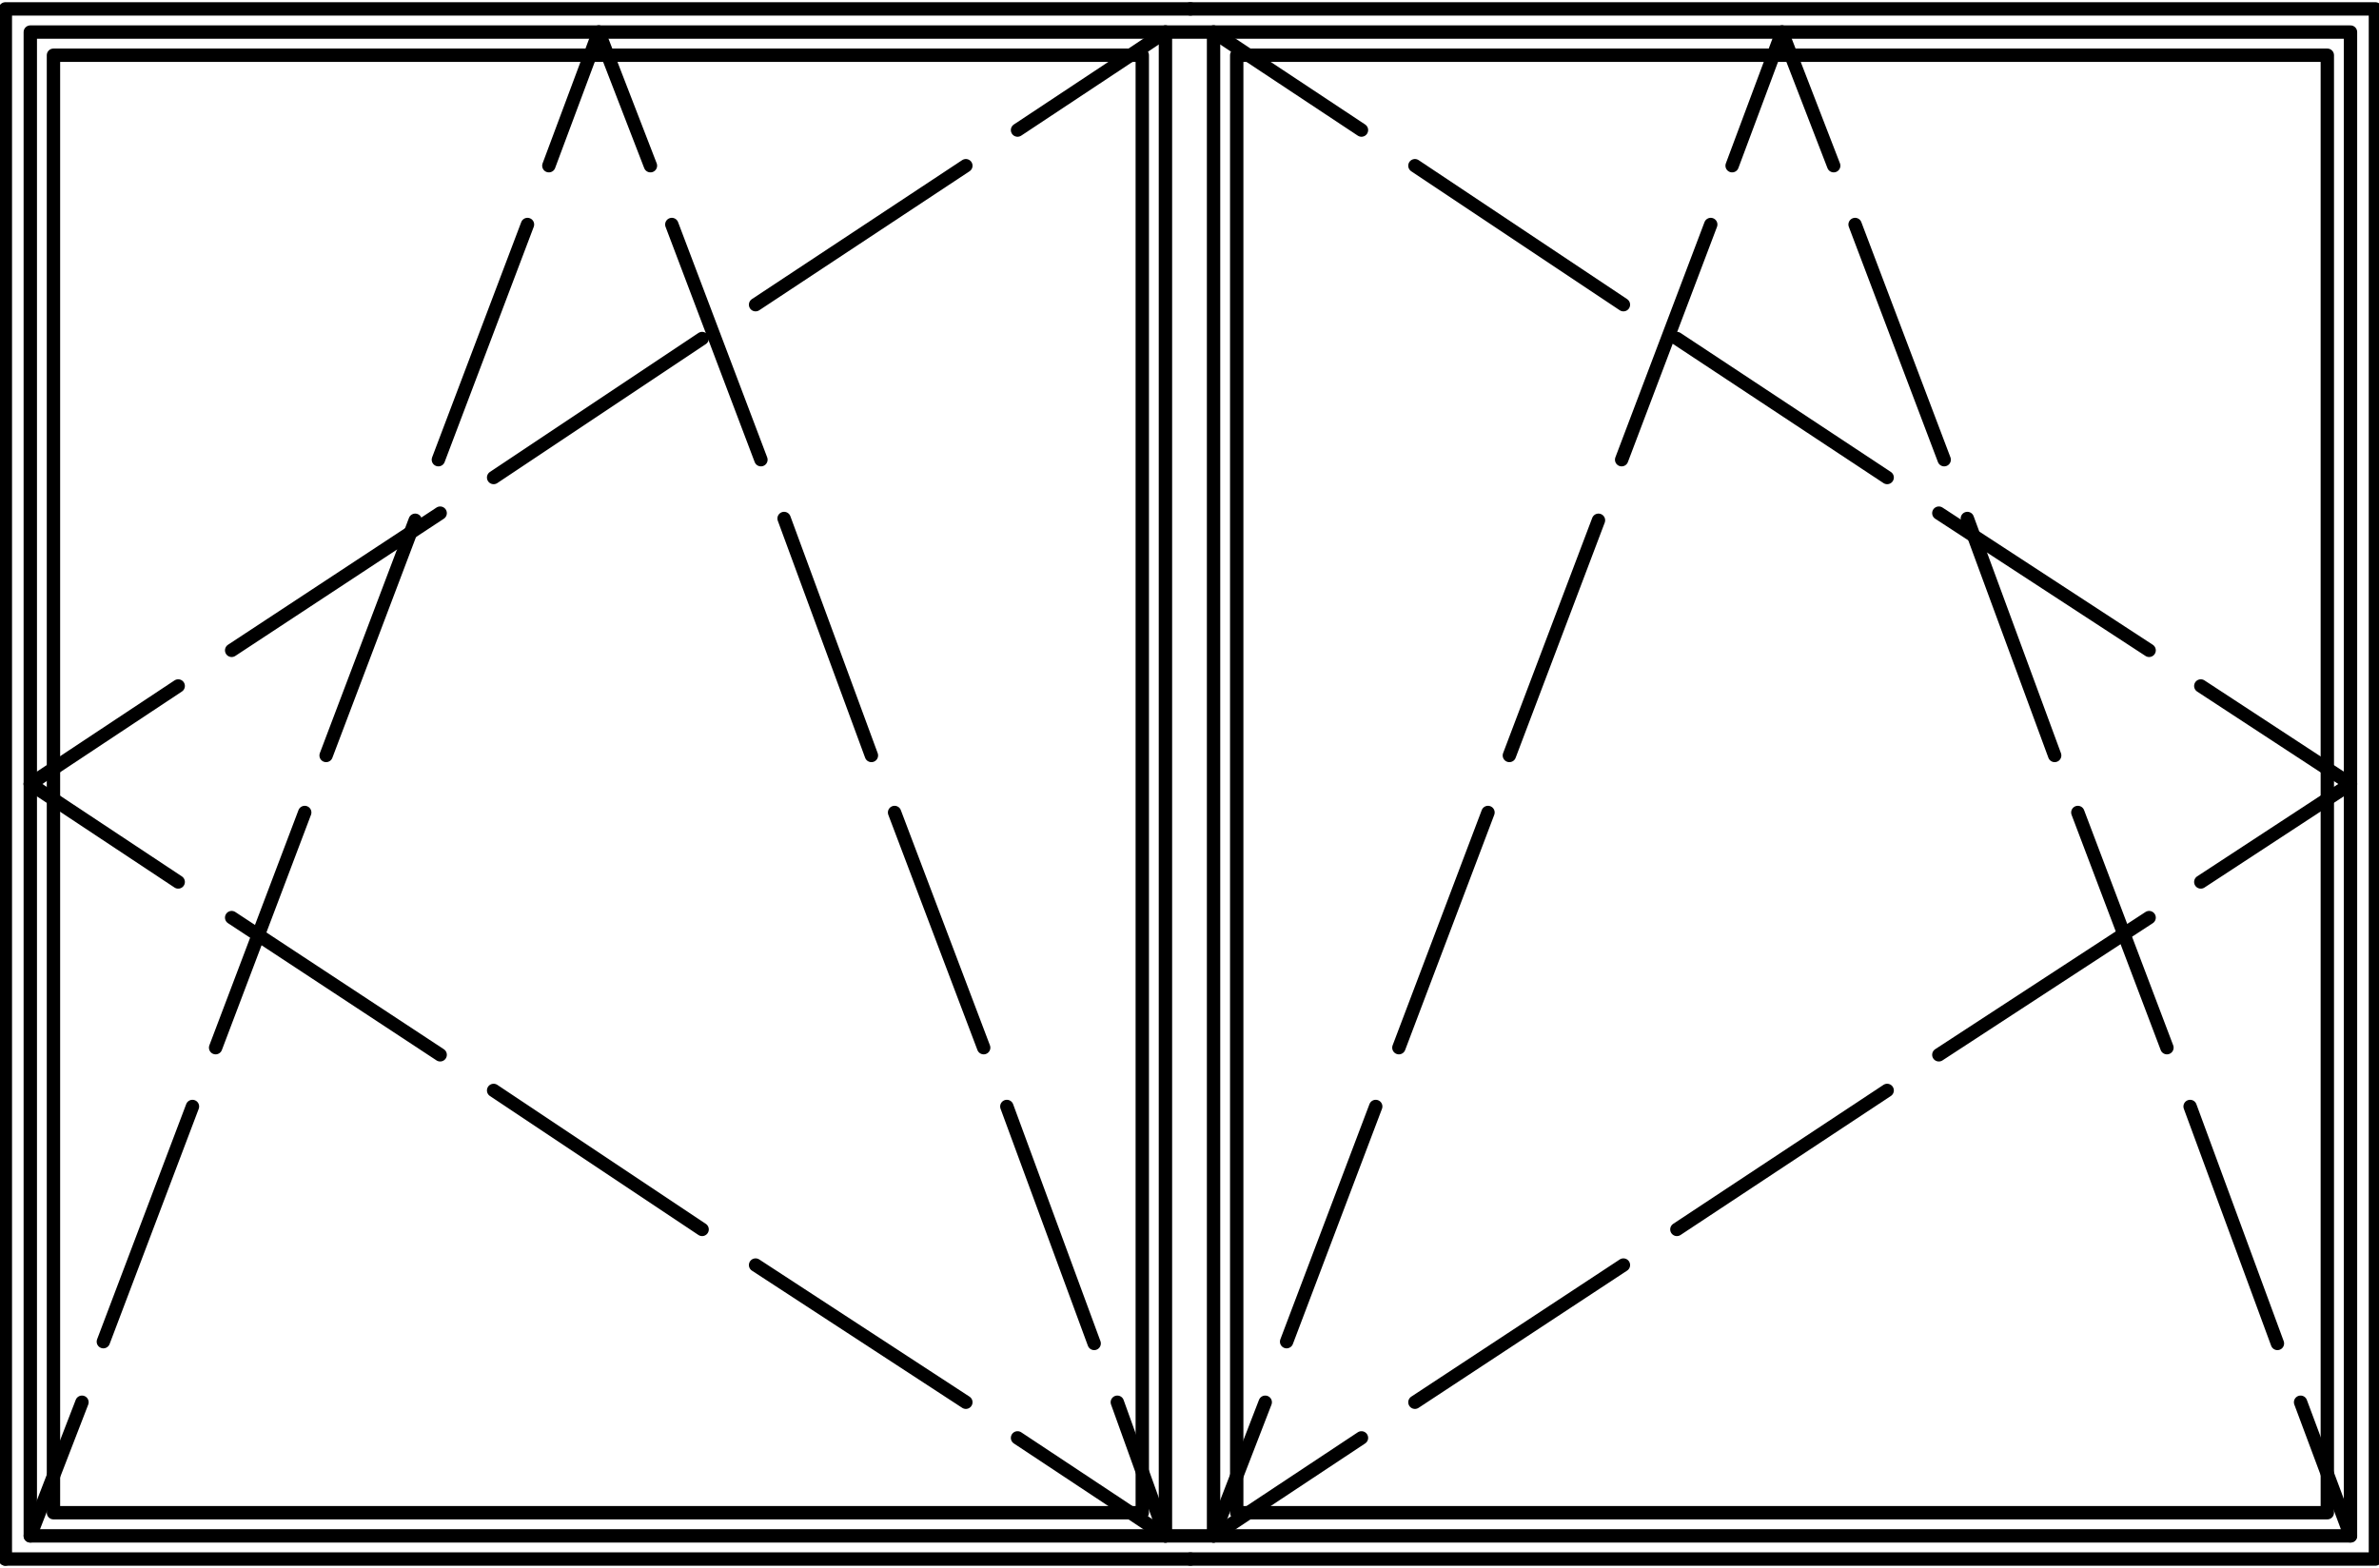 <?xml version="1.0" encoding="utf-8"?>
<!-- Generator: Adobe Illustrator 27.0.0, SVG Export Plug-In . SVG Version: 6.00 Build 0)  -->
<svg version="1.1" id="Raggruppa_13" xmlns="http://www.w3.org/2000/svg" xmlns:xlink="http://www.w3.org/1999/xlink" x="0px"
	 y="0px" viewBox="0 0 133.5 88" style="enable-background:new 0 0 133.5 88;" xml:space="preserve">
<style type="text/css">
	.st0{fill:none;stroke:#000000;stroke-width:0.75;stroke-linecap:round;stroke-linejoin:round;stroke-miterlimit:10;}
</style>
<g>
	<polyline class="st0" points="66.8,87.5 133.3,87.5 133.3,0.5 66.8,0.5 	"/>
	<polyline class="st0" points="65.4,86.2 131.9,86.2 131.9,1.8 65.4,1.8 	"/>
	<line class="st0" x1="68.1" y1="1.8" x2="68.1" y2="86.2"/>
	<polyline class="st0" points="69.4,84.9 130.6,84.9 130.6,3.1 69.4,3.1 69.4,84.9 	"/>
	<line class="st0" x1="100" y1="1.8" x2="97.2" y2="9.3"/>
	<line class="st0" x1="96" y1="12.6" x2="91" y2="25.8"/>
	<line class="st0" x1="89.7" y1="29.2" x2="84.7" y2="42.4"/>
	<line class="st0" x1="83.5" y1="45.6" x2="78.5" y2="58.8"/>
	<line class="st0" x1="77.2" y1="62.1" x2="72.2" y2="75.3"/>
	<line class="st0" x1="71" y1="78.7" x2="68.1" y2="86.2"/>
	<line class="st0" x1="100" y1="1.8" x2="102.9" y2="9.3"/>
	<line class="st0" x1="104.1" y1="12.6" x2="109.1" y2="25.8"/>
	<line class="st0" x1="110.4" y1="29.1" x2="115.3" y2="42.4"/>
	<line class="st0" x1="116.6" y1="45.6" x2="121.6" y2="58.8"/>
	<line class="st0" x1="122.9" y1="62.1" x2="127.8" y2="75.4"/>
	<line class="st0" x1="129.1" y1="78.7" x2="131.9" y2="86.2"/>
	<line class="st0" x1="33.6" y1="1.8" x2="30.8" y2="9.3"/>
	<line class="st0" x1="29.6" y1="12.6" x2="24.6" y2="25.8"/>
	<line class="st0" x1="23.3" y1="29.2" x2="18.3" y2="42.4"/>
	<line class="st0" x1="17.1" y1="45.6" x2="12.1" y2="58.8"/>
	<line class="st0" x1="10.8" y1="62.1" x2="5.8" y2="75.3"/>
	<line class="st0" x1="4.6" y1="78.7" x2="1.7" y2="86.2"/>
	<line class="st0" x1="33.6" y1="1.8" x2="36.5" y2="9.3"/>
	<line class="st0" x1="37.7" y1="12.6" x2="42.7" y2="25.8"/>
	<line class="st0" x1="44" y1="29.1" x2="48.9" y2="42.4"/>
	<line class="st0" x1="50.2" y1="45.6" x2="55.2" y2="58.8"/>
	<line class="st0" x1="56.5" y1="62.1" x2="61.4" y2="75.4"/>
	<line class="st0" x1="62.7" y1="78.7" x2="65.4" y2="86.2"/>
	<line class="st0" x1="0.3" y1="87.5" x2="66.8" y2="87.5"/>
	<polyline class="st0" points="66.8,0.5 0.3,0.5 0.3,87.5 	"/>
	<polyline class="st0" points="1.7,86.2 65.4,86.2 65.4,1.8 1.7,1.8 1.7,86.2 	"/>
	<polyline class="st0" points="3,84.9 64.1,84.9 64.1,3.1 3,3.1 3,84.9 	"/>
	<line class="st0" x1="65.4" y1="86.2" x2="57.1" y2="80.7"/>
	<line class="st0" x1="54.2" y1="78.7" x2="42.4" y2="71"/>
	<line class="st0" x1="39.4" y1="69" x2="27.7" y2="61.2"/>
	<line class="st0" x1="24.7" y1="59.2" x2="13" y2="51.5"/>
	<line class="st0" x1="10" y1="49.5" x2="1.7" y2="44"/>
	<line class="st0" x1="65.4" y1="1.8" x2="57.1" y2="7.3"/>
	<line class="st0" x1="54.2" y1="9.3" x2="42.4" y2="17.1"/>
	<line class="st0" x1="39.4" y1="19" x2="27.7" y2="26.8"/>
	<line class="st0" x1="24.7" y1="28.8" x2="13" y2="36.5"/>
	<line class="st0" x1="10" y1="38.5" x2="1.7" y2="44"/>
	<line class="st0" x1="68.1" y1="86.2" x2="76.4" y2="80.7"/>
	<line class="st0" x1="79.4" y1="78.7" x2="91.1" y2="71"/>
	<line class="st0" x1="94.1" y1="69" x2="105.9" y2="61.2"/>
	<line class="st0" x1="108.8" y1="59.2" x2="120.6" y2="51.5"/>
	<line class="st0" x1="123.5" y1="49.5" x2="131.9" y2="44"/>
	<line class="st0" x1="68.1" y1="1.8" x2="76.4" y2="7.3"/>
	<line class="st0" x1="79.4" y1="9.3" x2="91.1" y2="17.1"/>
	<line class="st0" x1="94.1" y1="19" x2="105.9" y2="26.8"/>
	<line class="st0" x1="108.8" y1="28.8" x2="120.6" y2="36.5"/>
	<line class="st0" x1="123.5" y1="38.5" x2="131.9" y2="44"/>
</g>
</svg>
